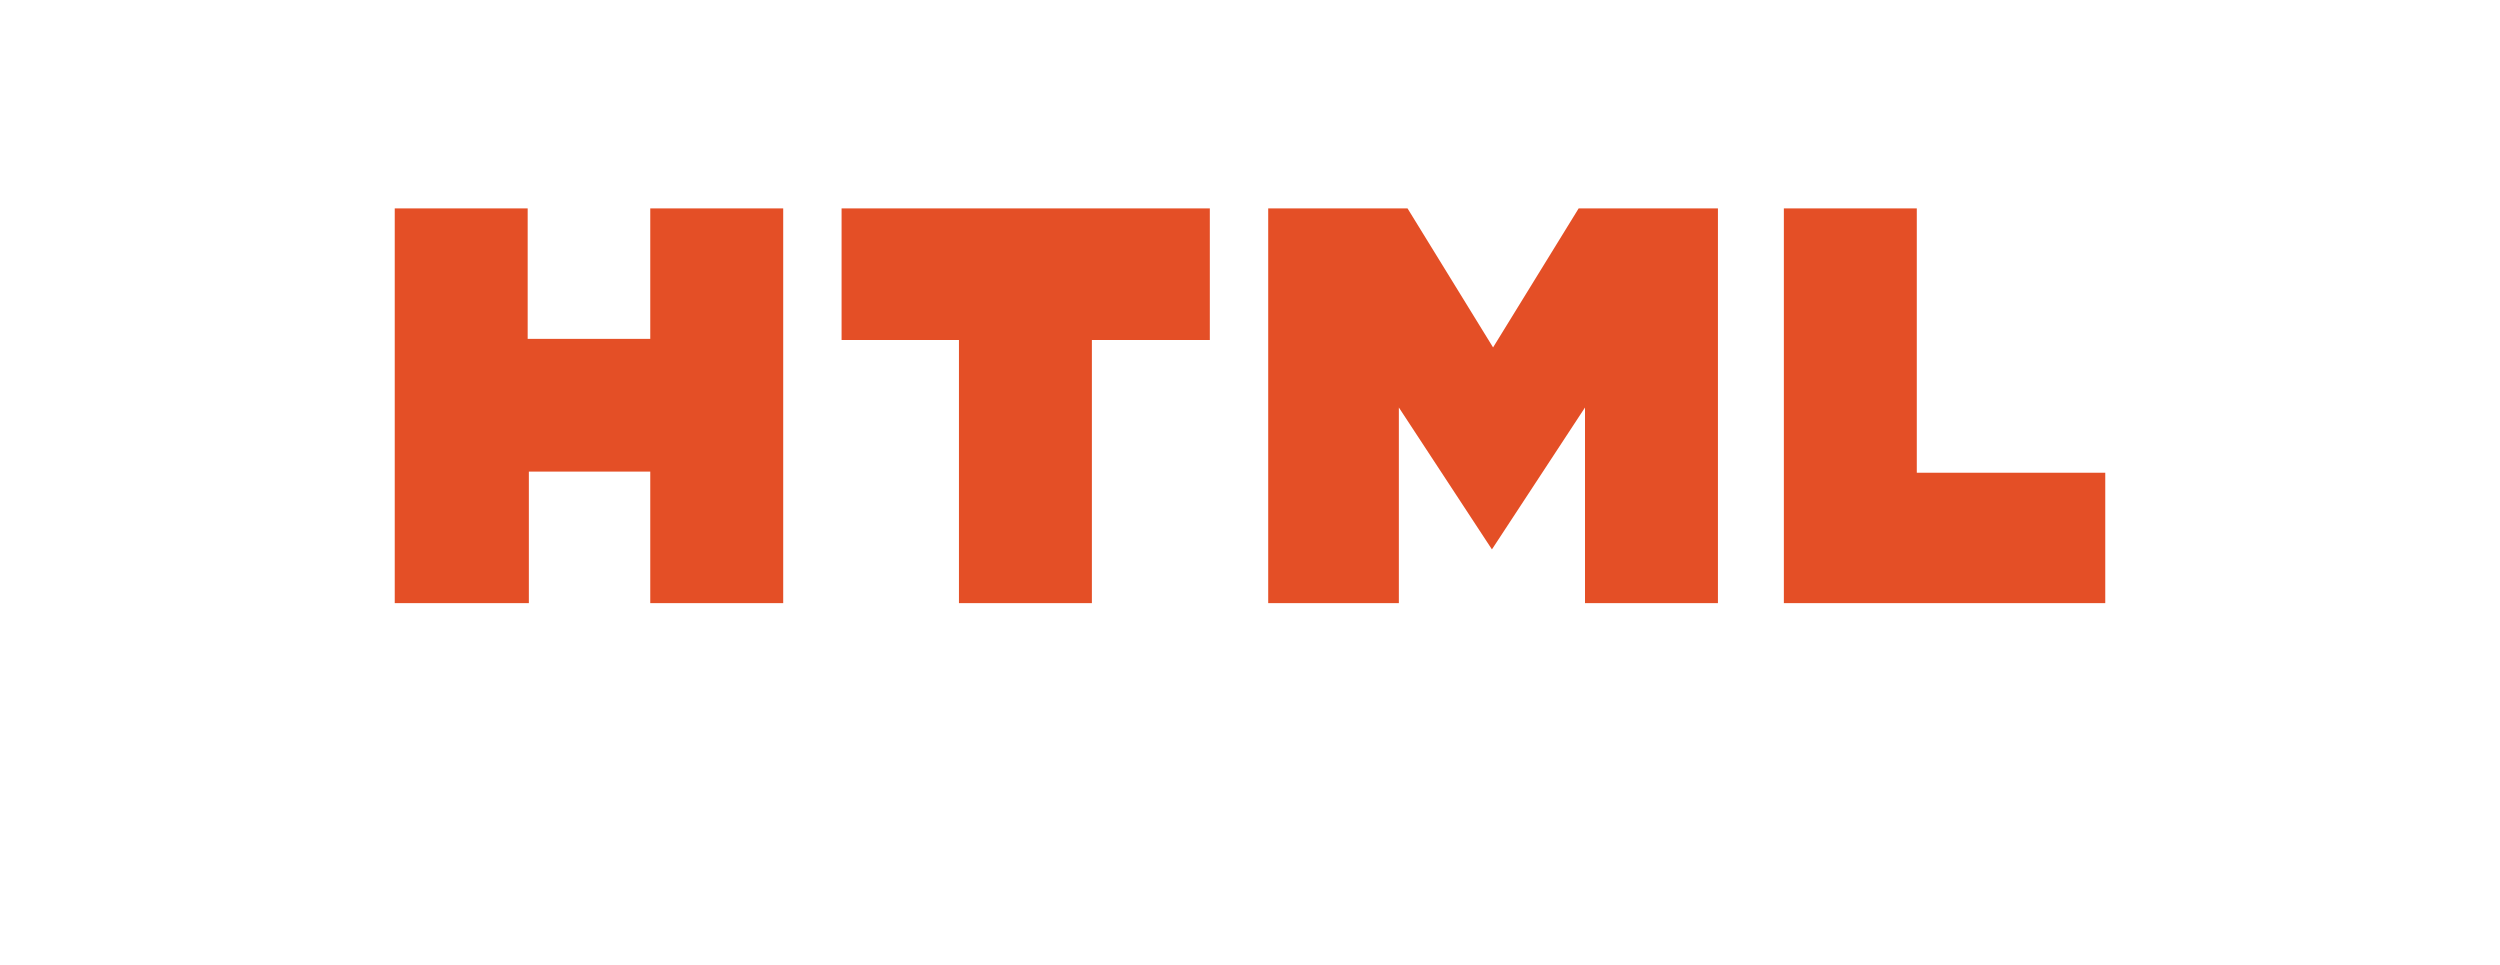 <svg width="57" height="22" viewBox="0 0 57 22" fill="none" xmlns="http://www.w3.org/2000/svg">
<g filter="url(#filter0_ddd_579_947)">
<path d="M9 4.752H12.031V7.726H14.826V4.752H17.857V13.752H14.826V10.752H12.058V13.752H9M21.864 7.752H19.188V4.752H27.584V7.752H24.895V13.752H21.864M28.915 4.752H32.092L34.042 7.921L35.993 4.752H39.169V13.752H36.138V9.291L34.016 12.526L31.894 9.291V13.752H28.915M40.672 4.752H43.703V10.778H48V13.752H40.672" fill="#E44F26"/>
</g>
<defs>
<filter id="filter0_ddd_579_947" x="-1" y="-0.248" width="59" height="23" filterUnits="userSpaceOnUse" color-interpolation-filters="sRGB">
<feFlood flood-opacity="0" result="BackgroundImageFix"/>
<feColorMatrix in="SourceAlpha" type="matrix" values="0 0 0 0 0 0 0 0 0 0 0 0 0 0 0 0 0 0 127 0" result="hardAlpha"/>
<feOffset/>
<feGaussianBlur stdDeviation="0.25"/>
<feComposite in2="hardAlpha" operator="out"/>
<feColorMatrix type="matrix" values="0 0 0 0 0.365 0 0 0 0 0.078 0 0 0 0 0 0 0 0 1 0"/>
<feBlend mode="normal" in2="BackgroundImageFix" result="effect1_dropShadow_579_947"/>
<feColorMatrix in="SourceAlpha" type="matrix" values="0 0 0 0 0 0 0 0 0 0 0 0 0 0 0 0 0 0 127 0" result="hardAlpha"/>
<feOffset/>
<feGaussianBlur stdDeviation="0.25"/>
<feComposite in2="hardAlpha" operator="out"/>
<feColorMatrix type="matrix" values="0 0 0 0 0.365 0 0 0 0 0.078 0 0 0 0 0 0 0 0 1 0"/>
<feBlend mode="normal" in2="effect1_dropShadow_579_947" result="effect2_dropShadow_579_947"/>
<feColorMatrix in="SourceAlpha" type="matrix" values="0 0 0 0 0 0 0 0 0 0 0 0 0 0 0 0 0 0 127 0" result="hardAlpha"/>
<feOffset/>
<feGaussianBlur stdDeviation="0.5"/>
<feComposite in2="hardAlpha" operator="out"/>
<feColorMatrix type="matrix" values="0 0 0 0 0.365 0 0 0 0 0.078 0 0 0 0 0 0 0 0 1 0"/>
<feBlend mode="normal" in2="effect2_dropShadow_579_947" result="effect3_dropShadow_579_947"/>
<feBlend mode="normal" in="SourceGraphic" in2="effect3_dropShadow_579_947" result="shape"/>
</filter>
</defs>
</svg>

